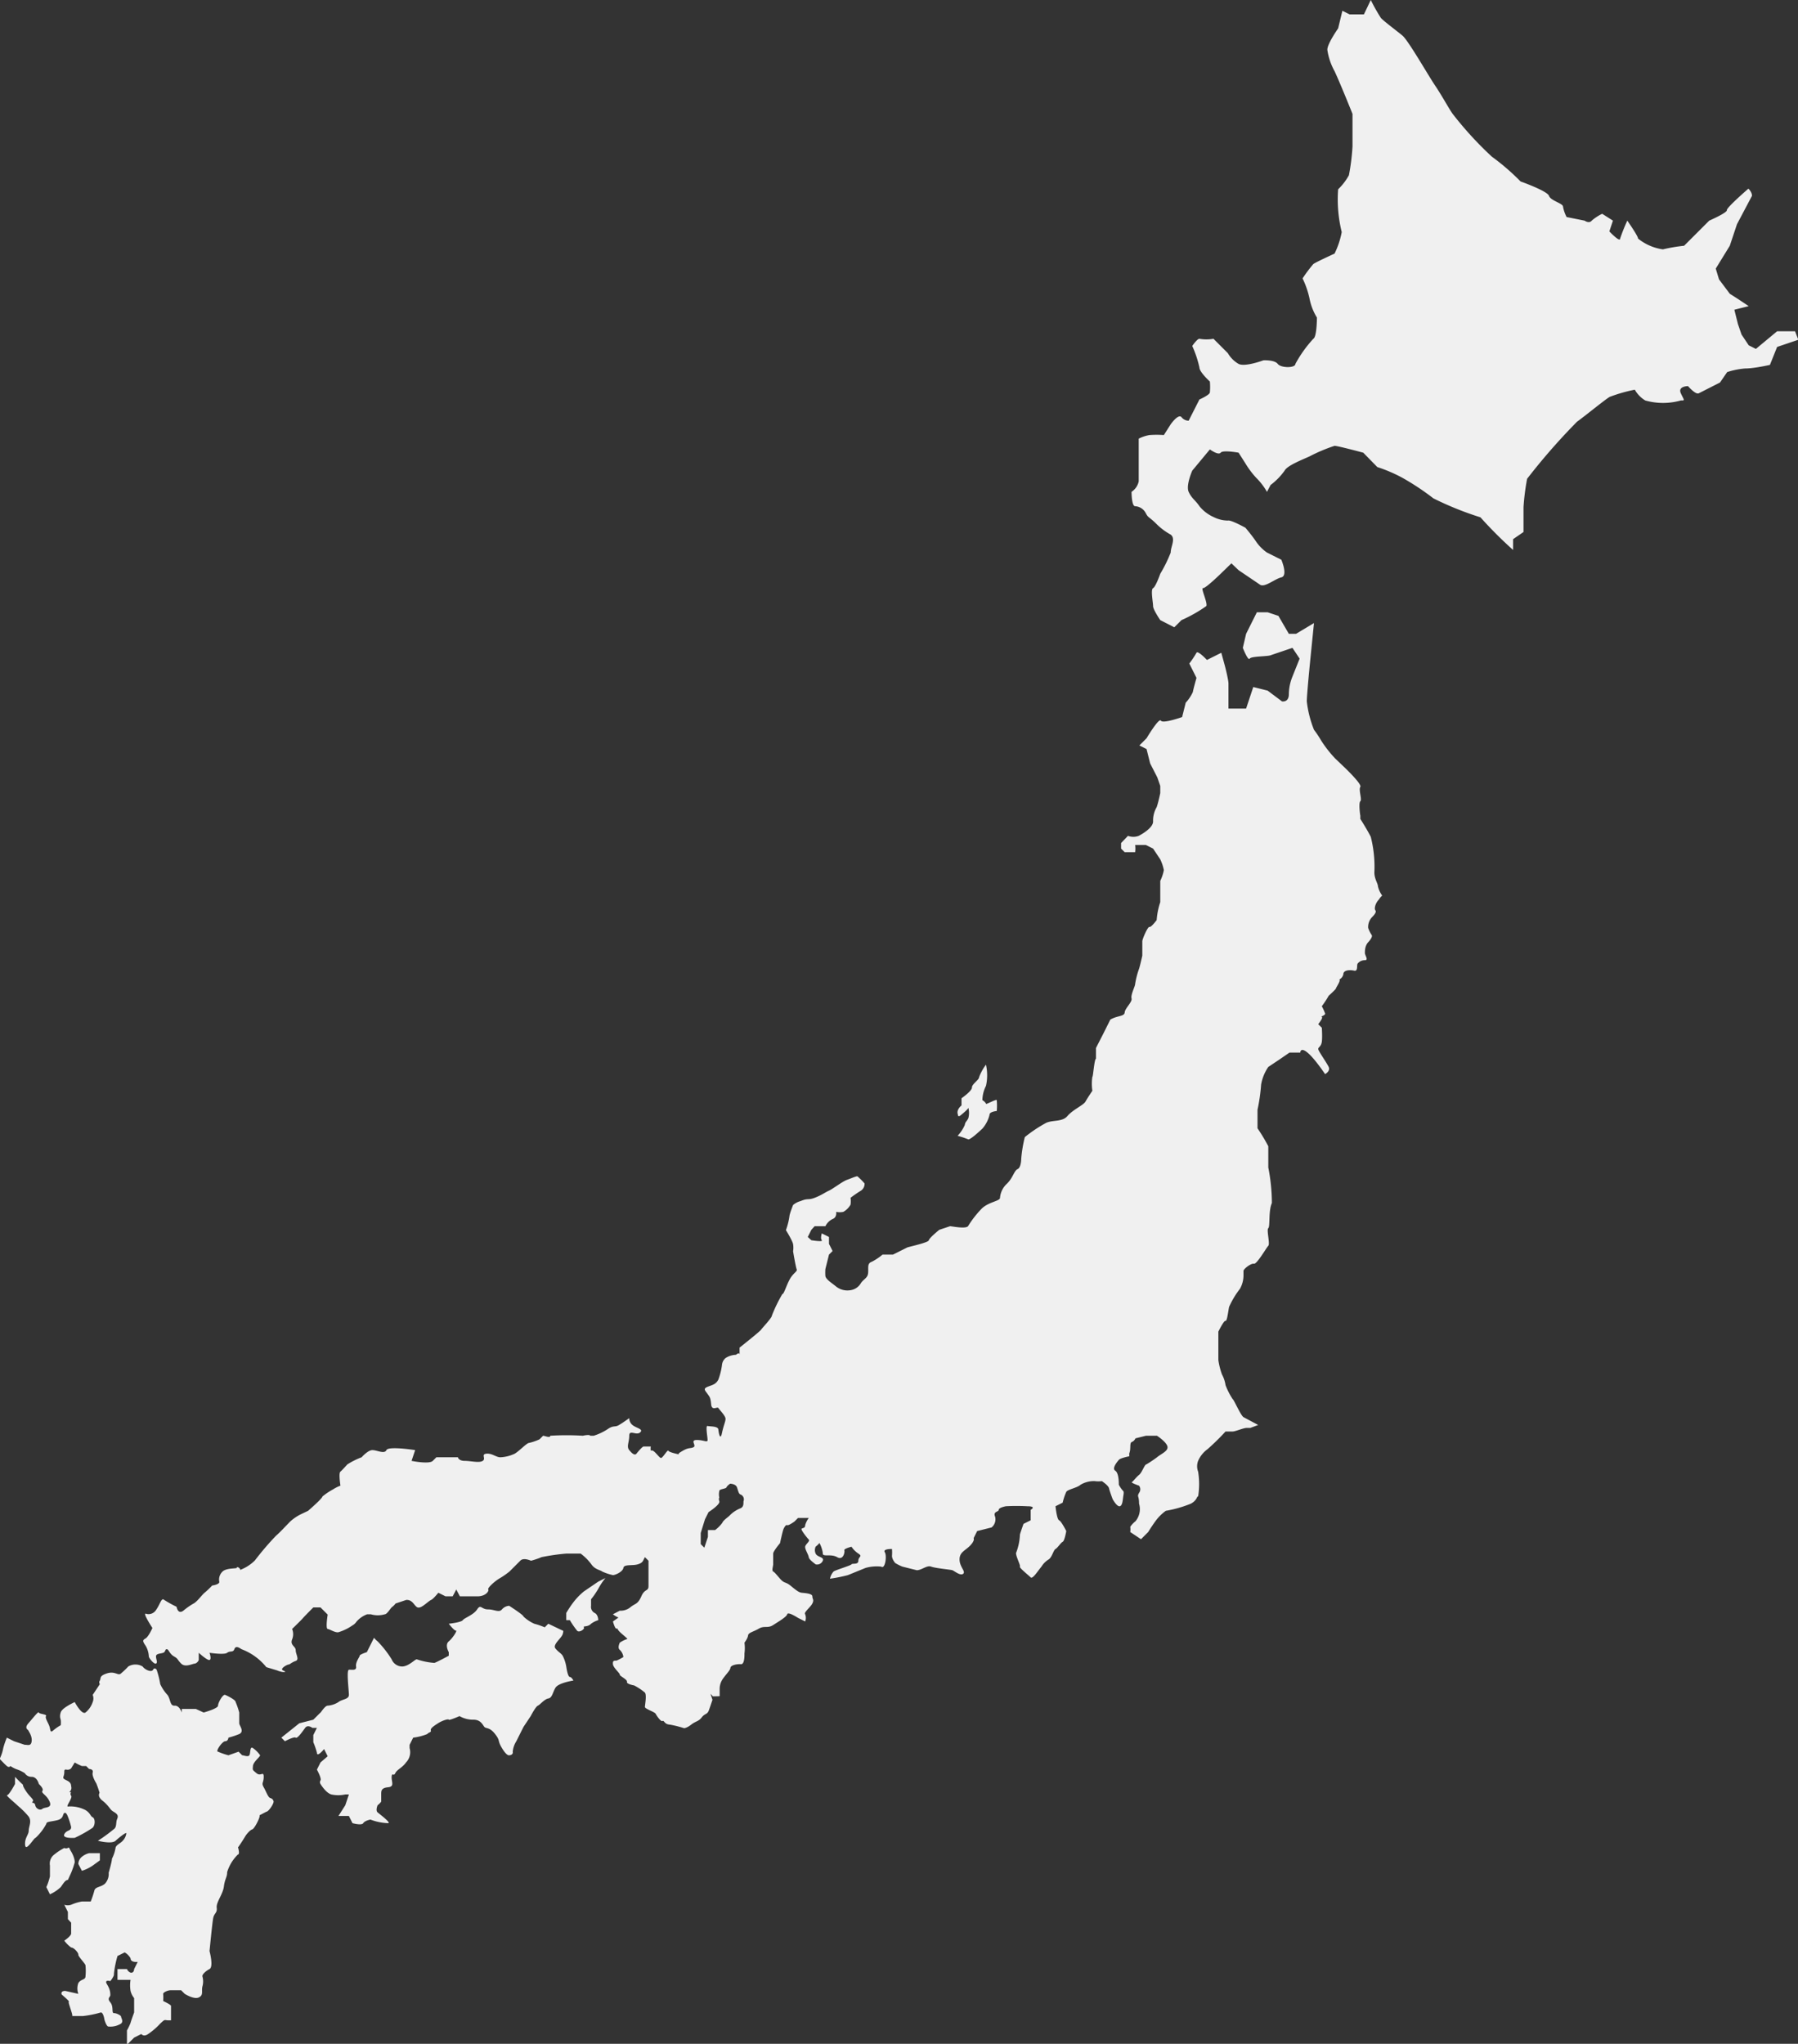 <svg xmlns="http://www.w3.org/2000/svg" width="55.09" height="62.62" viewBox="0 0 55.09 62.62"><rect x="0" y="0" width="55.09" height="62.62" fill="#333333" stroke="none"/><defs><style>.cls-1{fill:#f0f0f0;fill-rule:evenodd;}</style></defs><g id="レイヤー_2" data-name="レイヤー 2"><g id="デザイン作成"><path class="cls-1" d="M55,10.15h-.55l-.65.54-.22-.11-.22-.33-.11-.32-.11-.44.44-.11-.33-.22L53,9l-.33-.44-.1-.33L53,7.53l.22-.66L53.68,6c0-.12-.11-.22-.11-.22s-.67.58-.66.66-.54.32-.54.32l-.77.77a5.13,5.13,0,0,0-.65.11,1.55,1.55,0,0,1-.76-.33c0-.08-.33-.55-.33-.55a5.57,5.57,0,0,0-.22.55c0,.13-.33-.22-.33-.22l.11-.33-.33-.21a1.48,1.48,0,0,0-.32.21c-.08.1-.22,0-.22,0L48,6.65a1.13,1.13,0,0,1-.11-.32c0-.1-.38-.18-.43-.33s-.87-.44-.87-.44a7,7,0,0,0-.88-.76,10.72,10.72,0,0,1-1.2-1.31c-.11-.15-.33-.56-.54-.87s-.82-1.38-1-1.53-.56-.43-.66-.54A5.53,5.53,0,0,1,42,0l-.21.44h-.44L41.13.33,41,.87s-.34.48-.33.66a1.92,1.92,0,0,0,.22.65c.17.36.55,1.31.55,1.31v1a6.78,6.78,0,0,1-.11.88,1.83,1.83,0,0,1-.33.43,4.16,4.16,0,0,0,.11,1.31,2.55,2.55,0,0,1-.22.66s-.57.26-.65.32a4.5,4.5,0,0,0-.33.44,2.71,2.71,0,0,1,.22.65,1.73,1.73,0,0,0,.22.55s0,.59-.11.65a3.79,3.79,0,0,0-.55.77c0,.13-.44.13-.54,0s-.44-.11-.44-.11-.56.21-.76.11a.91.91,0,0,1-.33-.33l-.44-.44a1.22,1.22,0,0,1-.43,0c-.07,0-.22.22-.22.22a3.33,3.33,0,0,1,.22.66c0,.14.32.43.32.43a1.76,1.76,0,0,1,0,.33c0,.08-.32.22-.32.22l-.33.65a.28.28,0,0,1-.22-.11c-.1-.11-.33.22-.33.22l-.21.33a3,3,0,0,0-.44,0,1.13,1.13,0,0,0-.33.11s0,1.11,0,1.31a.52.52,0,0,1-.22.32s0,.44.11.44a.39.39,0,0,1,.33.22c.08.15.09.09.33.33a1.91,1.91,0,0,0,.43.32c.16.13,0,.36,0,.55a4.31,4.31,0,0,1-.32.65s-.14.4-.22.44,0,.44,0,.55.22.43.22.43l.43.22.22-.22a4.33,4.33,0,0,0,.76-.43c.05-.1-.18-.56-.1-.55s.54-.44.54-.44l.33-.32.22.21.65.44c.14.11.45-.17.66-.22s0-.54,0-.54l-.44-.22a1.32,1.32,0,0,1-.33-.33c-.11-.17-.33-.43-.33-.43s-.45-.25-.54-.22a1,1,0,0,1-.44-.11,1.18,1.18,0,0,1-.43-.33c-.11-.17-.24-.24-.33-.44s.11-.65.11-.65l.54-.65s.26.19.33.1.55,0,.55,0l.21.33a2.69,2.69,0,0,0,.33.44,2,2,0,0,1,.33.43l.11-.21a2,2,0,0,0,.43-.44c.08-.16.58-.35.77-.44a5.07,5.07,0,0,1,.76-.32c.1,0,.88.21.88.21l.43.44a4.64,4.64,0,0,1,.77.33,7.89,7.89,0,0,1,.95.63,9.79,9.79,0,0,0,1.44.58,12.81,12.81,0,0,0,1,1v-.33l.32-.22v-.76a7.1,7.1,0,0,1,.11-.87,19.32,19.32,0,0,1,1.53-1.75c.2-.14.86-.68,1-.76a4.79,4.79,0,0,1,.77-.22.9.9,0,0,0,.32.33,2,2,0,0,0,1.09,0c.14,0,.1,0,0-.22s.22-.22.22-.22.23.27.33.22l.65-.33.22-.32a2.41,2.41,0,0,1,.55-.11c.28,0,.76-.11.76-.11l.22-.55.65-.22Z"/><path class="cls-1" d="M42.22,27.16c0-.09-.11-.23-.11-.43A3.71,3.71,0,0,0,42,25.64c-.11-.22-.32-.55-.32-.55s0-.16,0-.11-.06-.38,0-.43-.06-.35,0-.44-.55-.66-.55-.66l-.22-.21a3.64,3.64,0,0,1-.43-.55,3.13,3.13,0,0,0-.22-.33,3.35,3.35,0,0,1-.22-.87c0-.21.11-1.31.11-1.31l.11-1.09-.55.33h-.22l-.32-.55-.33-.11h-.33l-.33.66-.1.43s.16.41.21.33.57-.06.66-.11l.65-.22.22.33-.22.55a1.46,1.46,0,0,0-.11.54c0,.26-.21.22-.21.22l-.44-.33-.44-.11-.22.66h-.54s0-.63,0-.76-.11-.55-.11-.55L37.42,20l-.44.22s-.28-.3-.32-.22a3,3,0,0,1-.22.33l.22.44s-.1.35-.11.43a1.24,1.24,0,0,1-.22.33l-.11.44s-.59.21-.65.11-.44.54-.44.54l-.22.22.22.11.11.44.22.43,0,0,.09.26v.22s-.06.29-.11.43a.82.82,0,0,0-.11.44c0,.18-.29.36-.44.44a.48.48,0,0,1-.33,0l-.21.22V26l.11.11h.32a.8.8,0,0,0,0-.22s.33,0,.33,0l.22.11.22.33a1.37,1.37,0,0,1,.11.33,1.37,1.37,0,0,1-.11.33v.65a2.23,2.23,0,0,0-.11.55s-.17.23-.22.21-.22.37-.22.44v.44s-.09.4-.11.43a2.57,2.57,0,0,0-.11.44c0,.07-.14.33-.11.44s-.2.3-.21.43-.22.09-.44.22l-.22.44-.22.43v.33c-.05,0-.09.58-.11.55a1.4,1.4,0,0,0,0,.43s-.15.22-.21.33-.39.25-.55.44-.44.12-.65.21a4.24,4.24,0,0,0-.66.44,4.13,4.13,0,0,0-.11.66s0,.27-.11.32-.14.26-.32.44a.66.66,0,0,0-.22.44c0,.1-.33.12-.55.32a3.11,3.11,0,0,0-.43.55c-.08.09-.5,0-.55,0l-.33.11s-.31.25-.32.32-.57.19-.66.22l-.44.22h-.32a1.74,1.74,0,0,1-.33.22c-.14.05-.1.16-.11.33s-.13.19-.22.32a.44.44,0,0,1-.32.22.56.56,0,0,1-.44-.11c-.09-.08-.31-.21-.33-.32a1.39,1.39,0,0,1,0-.22l.11-.44.11-.11-.11-.22v-.21l-.22-.11s-.05.15,0,.21-.32,0-.32,0l-.11-.1.11-.22.1-.11h.33a.47.47,0,0,1,.22-.22c.14-.05.11-.22.11-.22a.51.51,0,0,0,.22,0,.58.58,0,0,0,.22-.22.69.69,0,0,0,0-.21,3.68,3.68,0,0,1,.32-.22.25.25,0,0,0,.11-.22,2.22,2.22,0,0,0-.22-.22c-.05,0-.18.06-.32.11s-.42.27-.55.33-.23.14-.44.22-.19,0-.43.1a.59.59,0,0,0-.23.12,0,0,0,0,0,0,0s-.1.25-.11.33a2,2,0,0,1-.11.44s.2.32.22.43a.7.7,0,0,1,0,.22s.08.48.11.55-.11.11-.22.32-.17.44-.22.44a4.53,4.53,0,0,0-.32.66c0,.07-.29.37-.33.43s-.66.55-.66.55v.22c0-.1-.11,0-.11,0a.63.63,0,0,0-.32.1.32.32,0,0,0-.11.22,2,2,0,0,1-.11.44c-.08.15-.18.16-.33.22s-.07.12,0,.22.09.11.11.32.19.06.22.11.22.24.22.33-.06.2-.11.44-.1,0-.11-.11-.26-.09-.33-.11,0,.34,0,.43-.11,0-.33,0,0,.17-.1.22-.14,0-.33.11-.11.09-.12.11h0s0,0,0,0-.3-.06-.32-.11-.16.2-.22.22-.23-.29-.32-.22l0,0a.46.46,0,0,1,0-.13s-.18,0-.22,0-.17.16-.22.22-.13,0-.22-.11,0-.24,0-.44.21,0,.33-.1-.1-.13-.22-.22a.27.27,0,0,1-.11-.22s-.22.16-.33.22-.16,0-.32.11a1.72,1.72,0,0,1-.44.21h-.11c0-.05-.23,0-.22,0a8,8,0,0,0-1,0c0,.08-.17,0-.22,0l-.11.11a1.65,1.65,0,0,1-.32.11c-.07,0-.3.25-.44.33a1.14,1.14,0,0,1-.44.11c-.13,0-.26-.13-.43-.11s0,.15-.11.22-.36,0-.55,0-.21-.11-.21-.11h-.66s0,0-.11.11-.65,0-.65,0l.11-.33s-.82-.13-.88,0-.29,0-.43,0-.33.22-.33.22a2.26,2.26,0,0,0-.44.22s-.15.17-.21.22,0,.41,0,.43a1.12,1.12,0,0,0-.22.11,2.1,2.1,0,0,0-.33.22c0,.06-.44.44-.44.44l-.21.1a1.43,1.43,0,0,0-.33.22c-.12.12-.34.36-.44.44a8.79,8.79,0,0,0-.65.76,1.29,1.29,0,0,1-.45.29c0-.07-.12-.11-.1-.07s-.29,0-.43.11a.34.34,0,0,0-.11.33c0,.08-.22.11-.22.11a2.45,2.45,0,0,1-.22.21c-.09.07-.21.25-.33.33a2.06,2.06,0,0,0-.32.22c-.18.15-.22-.11-.22-.11A3.54,3.54,0,0,1,5,49c-.07,0-.1.16-.22.33a.27.27,0,0,1-.32.11c-.08,0,.21.44.21.44s-.12.27-.21.32-.1.08,0,.22a.72.72,0,0,1,.1.33c0,.05.16.25.22.22s0-.13,0-.22.14-.08.22-.11.05-.11.11-.11.08.14.22.22.09.09.22.22.35,0,.43,0a.19.19,0,0,0,.11-.11v-.22s.26.24.33.22,0-.22,0-.22.45.07.54,0,.18,0,.22-.11.13-.06.22,0a1.77,1.77,0,0,1,.76.55l.33.1a.69.69,0,0,0,.18.05c.07,0,.11,0,0-.05S8.8,51,8.84,51s.1-.07.22-.11,0-.21,0-.33-.18-.15-.11-.33a.42.42,0,0,0,0-.32s.28-.27.33-.33.32-.33.32-.33h.22l.22.22s-.07.43,0,.44.23.12.33.1a1.54,1.54,0,0,0,.43-.21h0a.35.35,0,0,0,.12-.11.79.79,0,0,1,.33-.23s0,0,.11,0a.76.76,0,0,0,.43,0c.07,0,.17-.18.22-.22a.51.51,0,0,0,.11-.11l.33-.11c.05,0,.13,0,.22.11s.12.15.22.11.25-.19.32-.22.22-.22.22-.22l.22.11h.22l.11-.21.11.21h.54c.26,0,.36-.17.33-.21s.17-.23.33-.33a2.49,2.49,0,0,0,.32-.22l.33-.33c.1-.11.33,0,.33,0s.19-.05.32-.11a6.66,6.66,0,0,1,.77-.11h.43a1.57,1.57,0,0,1,.33.33c.11.16.27.17.33.22a1.6,1.6,0,0,0,.33.11c.07,0,.3-.1.32-.22s.27-.06.44-.11.16-.12.22-.22l.11.11s0,.22,0,.33,0,.26,0,.44-.11.07-.22.32-.18.21-.33.33a.47.47,0,0,1-.33.11l-.21.11a.66.66,0,0,0,.17.1l-.17.12s.06.23.11.22,0,0,.1.1.28.23.22.22a.89.89,0,0,0-.22.11s-.08.16,0,.22a.36.36,0,0,1,.11.22,1.65,1.65,0,0,1-.21.11c-.08,0-.12,0-.11.11s.22.28.21.32.24.15.22.22.22.11.22.11a1.82,1.82,0,0,1,.33.22c.06.08,0,.38,0,.44s.3.15.33.21.16.25.21.22.05.1.22.11a3.4,3.4,0,0,1,.44.11s.08,0,.22-.11.22-.09.32-.22.17-.08.22-.22.11-.32.11-.32l-.06-.18s.07.06.06.07.22,0,.22,0,0-.18,0-.22,0-.18.11-.33.21-.24.22-.32.2-.12.32-.11.11-.29.11-.33a1.22,1.22,0,0,0,0-.33s.1-.13.11-.22.16-.11.33-.21.27,0,.44-.11.41-.25.43-.33.25.06.33.11l.22.11a.31.31,0,0,0,0-.22c-.05-.06.16-.21.22-.33s0-.13,0-.22-.25-.1-.33-.11-.16-.07-.33-.21-.19-.06-.33-.22-.16-.19-.21-.22,0-.16,0-.22,0-.26,0-.33.21-.32.21-.32.08-.38.11-.44.07-.13.11-.11.22-.11.22-.11l.11-.11h.33a.69.69,0,0,0-.11.22c0,.1-.08.08-.11.11s.17.28.22.33-.1.14-.11.22.1.24.11.32.19.2.21.22a.19.19,0,0,0,.22-.11c.05-.12-.16-.1-.22-.22a.26.26,0,0,1,0-.21s.1-.08.11-.11.11.21.11.32.25,0,.44.11.24-.16.22-.21.22-.11.22-.11a.72.72,0,0,0,.21.21c.14.09,0,.09,0,.22s-.18.07-.21.11-.48.17-.55.22a.48.48,0,0,0-.11.22,4.68,4.68,0,0,0,.55-.11l.54-.22A1.25,1.25,0,0,1,27,48c.12.09.18-.33.11-.44s.22-.1.22-.1a1.28,1.28,0,0,1,0,.21c0,.11.1.22.1.22a1.38,1.38,0,0,0,.22.11l.44.11c.15,0,.31-.16.44-.11s.59.09.65.11.24.18.33.11-.11-.21-.11-.44.18-.27.33-.43.1-.22.1-.22l.11-.22.44-.11a.32.32,0,0,0,.11-.33c-.07-.17.11-.14.11-.21s.22-.11.22-.11a6.15,6.15,0,0,1,.65,0c.31,0,.11.11.11.11v.32l-.22.11s-.1.28-.11.33a1.73,1.73,0,0,1-.11.54c-.05.06.14.41.11.44s.27.27.33.33.22-.2.33-.33a.66.66,0,0,1,.22-.22c.1-.06.15-.29.21-.32s.16-.19.22-.22.11-.33.11-.33-.15-.3-.22-.33-.11-.43-.11-.43l.22-.11a1.76,1.76,0,0,1,.11-.33c.05-.08.33-.12.44-.22a.8.8,0,0,1,.43-.11.79.79,0,0,0,.22,0s.2.13.22.22.11.33.11.33.13.24.22.22.09-.22.11-.33,0-.13,0-.13a.88.88,0,0,1-.14-.2c0-.07,0-.36-.11-.43s.06-.27.11-.33.32-.11.32-.11l0-.09c.06-.14,0-.32.08-.35s.11-.11.11-.11l.32-.08.09,0h.25s.29.19.32.33-.19.22-.32.33a3.63,3.63,0,0,1-.33.22c-.05,0-.13.25-.22.32s-.18.2-.22.22.22.11.22.11a.18.18,0,0,1,0,.22c-.07.13,0,.07,0,.33a.58.58,0,0,1-.11.54.81.81,0,0,0-.16.17.54.54,0,0,1,0,.16l.33.22.22-.22s.09-.15.22-.33a1.42,1.42,0,0,1,.32-.32,3.67,3.67,0,0,0,.77-.22c.2-.11.18-.24.22-.22a2.39,2.39,0,0,0,0-.76.46.46,0,0,1,0-.33A.87.87,0,0,1,37,44.4a7.21,7.21,0,0,0,.55-.54h.22c.08,0,.33-.11.43-.11h.11l.24-.09-.45-.24c-.09-.06-.3-.55-.33-.55a2.19,2.19,0,0,1-.22-.43,1,1,0,0,0-.11-.33,2.18,2.18,0,0,1-.11-.44c0-.05,0-.87,0-.87s.17-.35.22-.33.09-.36.11-.43a2.65,2.65,0,0,1,.33-.55.84.84,0,0,0,.11-.43V39s0,0,0-.06.23-.24.32-.22.38-.49.44-.55-.06-.49,0-.54,0-.53.11-.77a5.73,5.73,0,0,0-.11-1.09s0-.58,0-.65a5.67,5.67,0,0,0-.33-.55V34a5.49,5.49,0,0,0,.11-.77,1.37,1.37,0,0,1,.22-.54l.33-.22.32-.22h.33s0-.18.22,0,.54.66.54.66.17-.09.11-.22-.32-.49-.32-.55.09-.07.11-.22,0-.43,0-.43l-.11-.11s.16-.2.11-.22.12-.05.1-.11a1.64,1.64,0,0,0-.1-.22,2.92,2.92,0,0,0,.21-.32s.22-.2.22-.22.09-.15.11-.22a.07.07,0,0,0,0-.06.24.24,0,0,0,.12-.16c0-.13.2-.14.33-.11s.07-.18.11-.22a.28.28,0,0,1,.22-.1c.12,0,0-.15,0-.22s0-.22.1-.33.13-.18.11-.22a.89.89,0,0,1-.11-.22.44.44,0,0,1,.11-.32c.09-.09.15-.17.11-.22s0-.22.11-.33a.48.48,0,0,1,.1-.12A.8.8,0,0,1,42.22,27.16ZM22.78,46c0,.1,0,.18-.11.22a.94.94,0,0,0-.32.22c-.05.05-.19.14-.22.22a1.1,1.1,0,0,1-.22.22h-.22v.21l-.11.33-.11-.11,0-.34.13-.42.11-.22s.36-.23.33-.33,0-.11,0-.11a.47.47,0,0,1,0-.21c0-.06.2-.06.22-.11s.11-.11.11-.11.17,0,.21.11.05.2.11.22A.16.16,0,0,1,22.78,46Z"/><path class="cls-1" d="M42.32,27.48s0,0,0,0Z"/><path class="cls-1" d="M29.35,34.15c0,.11.11,0,.11,0s.21-.17.21-.21,0,0,0,0h0a.65.65,0,0,1,0,.32c-.06.12-.09.1-.11.21a1.15,1.15,0,0,1-.22.33,3.07,3.07,0,0,1,.33.11c.07,0,.29-.2.43-.33a1,1,0,0,0,.22-.43c0-.09.22-.11.22-.11a1.8,1.8,0,0,0,0-.33c0-.05-.33.14-.33.11s-.09-.11-.11-.11a1,1,0,0,1,.11-.44,1.5,1.5,0,0,0,0-.65A1.54,1.54,0,0,0,30,33c0,.09-.22.21-.22.32s-.32.33-.32.33,0,.22,0,.22S29.29,34,29.35,34.15Z"/><path class="cls-1" d="M17.89,48.76a2,2,0,0,0-.32.33,3.36,3.36,0,0,0-.22.33v.22h.11a2.69,2.69,0,0,0,.22.32c.06.08.25-.05.21-.1s.12,0,.22-.11a.76.76,0,0,1,.22-.11s0-.17-.11-.22a.21.21,0,0,1-.11-.22V49a2.38,2.38,0,0,0,.22-.32,2,2,0,0,1,.22-.33l-.22.11Z"/><path class="cls-1" d="M11.24,49.42h0S11.22,49.45,11.24,49.42Z"/><path class="cls-1" d="M17.46,51.38c-.06,0-.1-.25-.11-.32a1.16,1.16,0,0,0-.11-.33c-.06-.09-.12-.1-.22-.22s.18-.31.22-.44,0-.11,0-.11l-.44-.21-.11.11a2.24,2.24,0,0,0-.32-.11,1.19,1.19,0,0,1-.33-.22c0-.05-.44-.33-.44-.33a.32.32,0,0,0-.22.11c-.09.11-.23,0-.43,0s-.22-.17-.33,0-.39.26-.44.33-.43.11-.43.11.17.22.22.21-.09.22-.22.33,0,.33,0,.33v.11s-.35.19-.44.22a2.15,2.15,0,0,1-.54-.11c-.06,0-.24.21-.44.22a.35.35,0,0,1-.33-.22,3.2,3.2,0,0,0-.43-.55.67.67,0,0,1-.11-.11l-.22.44s-.22.07-.22.11-.13.19-.11.33-.14.09-.22.1,0,.63,0,.77-.21.13-.32.22a.71.71,0,0,1-.33.11c-.09,0-.24.26-.22.21l-.22.22-.43.11-.55.44.11.11s.28-.15.33-.11.21-.19.29-.3.22,0,.22,0l.14,0-.11.22v.22a2.34,2.34,0,0,1,.11.32c0,.16.22-.11.22-.11l.11.22L9.82,54l-.11.22s.15.27.11.33a.1.1,0,0,0,0,.11s.16.27.33.32a1,1,0,0,0,.43,0h.11l-.11.33-.21.33h.32l.11.22s.28.08.33,0,.22-.11.22-.11a1.66,1.66,0,0,0,.54.11c.11,0-.25-.27-.32-.33s0-.22,0-.22a.51.51,0,0,0,.11-.11c0-.05,0-.11,0-.22s0-.2.21-.22.1-.17.11-.32.06,0,.11-.11.22-.17.33-.33a.45.45,0,0,0,.11-.44l0-.1s0,0,0,0l.11-.22a1.7,1.7,0,0,0,.43-.11c.05-.06.13-.05.11-.11s.08-.13.22-.22.32-.14.33-.11.33-.11.33-.11a.83.83,0,0,0,.43.11c.22,0,.28.16.33.22s.16,0,.33.22.06.18.21.43.22.22.22.22.13,0,.11-.11a.72.72,0,0,1,.11-.32l.22-.44.22-.33s.15-.29.22-.32.2-.2.32-.22.13-.18.22-.33.55-.22.55-.22S17.51,51.38,17.46,51.38Z"/><path class="cls-1" d="M8.29,55.09c-.07,0-.13-.19-.21-.33s0-.13,0-.32-.09,0-.22-.11-.12-.09-.11-.22.22-.28.22-.33a.88.88,0,0,0-.22-.22c-.1-.07-.07.16-.11.22s-.17,0-.22,0l-.11-.11L7,53.78a2,2,0,0,1-.32-.11c-.09,0,.13-.32.22-.32s.1-.11.1-.11a2.69,2.69,0,0,0,.33-.11c.17-.08,0-.26,0-.33s0-.24,0-.33a2.39,2.39,0,0,0-.11-.32c0-.07-.25-.19-.32-.22s-.22.24-.22.33-.44.21-.44.21L6,52.36H5.57v.11s-.07-.22-.22-.21-.12-.2-.22-.33a1.25,1.25,0,0,1-.22-.33,2.81,2.81,0,0,0-.11-.44s-.06-.09-.11,0-.25,0-.32-.1a.43.43,0,0,0-.44,0,2.28,2.28,0,0,1-.22.21c-.09.09-.18-.08-.43,0s-.18.15-.22.22a.09.09,0,0,0,0,.11l-.22.33a.29.29,0,0,1,0,.22.69.69,0,0,1-.22.32c-.12.08-.33-.32-.33-.32s-.4.18-.43.32a.32.32,0,0,0,0,.22.63.63,0,0,1,0,.17,1.34,1.34,0,0,0-.23.16c-.09.08-.08,0-.11-.11s-.15-.27-.11-.33-.21-.06-.22-.11-.18.17-.32.33,0,.2,0,.22.12.16.1.33-.14.1-.21.11l-.33-.11-.22-.11a2.33,2.33,0,0,0-.11.32,1.28,1.28,0,0,1-.11.33s.15.16.22.22.11,0,.11,0a.84.84,0,0,0,.22.11,1.06,1.06,0,0,1,.22.11.24.24,0,0,0,.21.11c.17,0,.22.22.22.22s.16.14.11.21.13.12.22.33-.15.16-.22.22-.2,0-.22-.11S.94,55.26,1,55.2s-.08-.13-.21-.33-.06-.17-.11-.21-.22-.22-.22-.22v.22S.28,55,.22,55s.24.24.33.33a2.54,2.54,0,0,1,.33.33c.1.15,0,.3,0,.43s-.13.22-.11.44.27-.22.32-.22a1.63,1.63,0,0,0,.33-.43c0-.07.12-.06.33-.11s.16-.18.22-.22.11.11.11.11a2.08,2.08,0,0,1,.1.32c0,.13-.14.08-.21.22s.32.11.32.11A3.9,3.9,0,0,0,2.84,56c.09-.1.07-.29,0-.32s-.07-.13-.22-.22a1,1,0,0,0-.54-.11c-.07,0,.15-.26.1-.33a.09.09,0,0,1,0-.11l-.06,0a.16.16,0,0,0,.06-.18c0-.15-.14-.17-.21-.22s0-.07,0-.22.09,0,.21-.11L2.29,54a1.43,1.43,0,0,0,.22.11l.13,0,.09.09s.14,0,.11.11.11.33.11.33a2.86,2.86,0,0,1,.1.29.14.14,0,0,0,0,.14c.06.1.1.09.22.22s.11.16.21.22.16.11.11.22,0,.25-.11.32A5,5,0,0,1,3,56.4s.42.11.54,0,.35-.29.33-.22a.41.41,0,0,1-.11.22c-.07.08-.21.13-.22.22a1.16,1.16,0,0,1-.11.33c0,.09-.1.43-.1.43a.44.44,0,0,1-.11.33c-.13.12-.3.09-.33.22a2.93,2.93,0,0,1-.11.33H2.51a1.47,1.47,0,0,0-.33.1.33.33,0,0,1-.21,0l.11.22v.22l.1.11s0,.25,0,.33-.21.22-.21.22a1,1,0,0,0,.21.21c.09,0,.23.17.22.22s.22.28.22.33a1.76,1.76,0,0,1,0,.33c0,.12-.14.08-.22.21a.48.48,0,0,0,0,.33L2,61c-.16,0-.11.11-.11.11s.26.22.22.22.14.43.1.44h.33a3.29,3.29,0,0,0,.55-.11c.08,0,.11.22.11.22s.05.18.11.21A.61.61,0,0,0,3.71,62c.08-.07,0-.17,0-.21s-.14-.11-.22-.11,0-.2-.11-.33,0-.16,0-.22,0-.17-.1-.33.1-.1.1-.1.13-.16.11-.22a3.13,3.13,0,0,1,.11-.55l.22-.11A.47.47,0,0,1,4,60c0,.14.22.11.22.11l-.11.22s0,.13-.11.11a.2.2,0,0,1-.11-.11H3.6v.33H4A1.05,1.05,0,0,0,4,61a.55.55,0,0,0,.11.22v.44s-.1.27-.11.32a1.69,1.69,0,0,1-.11.23h0v.44l.22-.22.22-.11s.07.1.21,0A2.06,2.06,0,0,0,4.91,62c.14-.13.12-.11.22-.1h.11s0-.4,0-.44S5,61.31,5,61.31a1.55,1.55,0,0,0,0-.22c0-.05.15-.11.22-.11s.28,0,.33,0l.11.11s.28.18.43.11.08-.18.11-.33a.56.56,0,0,0,0-.32c0-.06.09-.15.22-.22s0-.55,0-.55.08-.83.11-1,.13-.16.11-.33.19-.41.22-.65.1-.28.1-.44a1.28,1.28,0,0,1,.33-.54c.07,0,0-.24,0-.22s.18-.26.22-.33.15-.2.22-.22.26-.4.22-.43l.21-.11c.07,0,.25-.27.22-.33S8.36,55.13,8.29,55.09Z"/><path class="cls-1" d="M2.84,57.16,3.06,57v-.22H2.73a.54.54,0,0,0-.22.11.29.29,0,0,0-.11.22l.11.21A1.26,1.26,0,0,0,2.84,57.16Z"/><path class="cls-1" d="M2.08,57.6s.1-.22.1-.22a2.67,2.67,0,0,0,.11-.32c0-.11-.06-.25-.11-.33s-.06-.15-.1-.11a.13.13,0,0,1-.11,0,1.82,1.82,0,0,0-.33.22.35.35,0,0,0-.11.32v.33a1.8,1.8,0,0,1-.11.33s.11.22.11.22a1.19,1.19,0,0,0,.33-.22C1.94,57.71,2,57.6,2.08,57.6Z"/><path class="cls-1" d="M5.24,61.42Z"/><path class="cls-1" d="M2.18,61.75Z"/></g></g></svg>